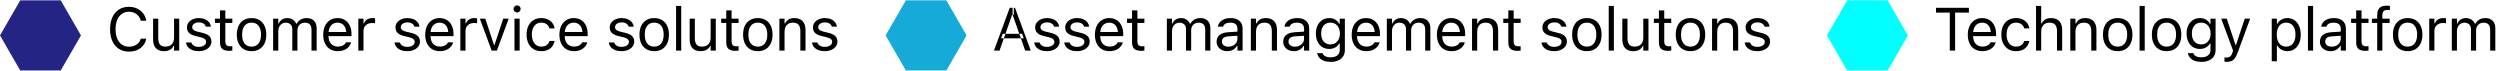 <?xml version="1.0" encoding="UTF-8"?>
<svg width="494px" height="14px" viewBox="0 0 494 14" version="1.1" xmlns="http://www.w3.org/2000/svg" xmlns:xlink="http://www.w3.org/1999/xlink">
    <!-- Generator: Sketch 52.3 (67297) - http://www.bohemiancoding.com/sketch -->
    <title>Group 10 Copy</title>
    <desc>Created with Sketch.</desc>
    <g id="Designs-V2" stroke="none" stroke-width="1" fill="none" fill-rule="evenodd">
        <g id="Desktop/Hexagons/Your-customer's-journey---I-need-somewhere-to-live" transform="translate(-474, -1116)">
            <g id="Group-10-Copy" transform="translate(474, 1111)">
                <g id="Group-7">
                    <path d="M25.482,15.199 C24.717,15.199 24.055,15.02 23.496,14.66 C22.937,14.301 22.507,13.791 22.204,13.131 C21.901,12.471 21.75,11.688 21.75,10.781 L21.75,10.77 C21.75,9.859 21.901,9.074 22.204,8.414 C22.507,7.754 22.937,7.244 23.493,6.885 C24.05,6.525 24.711,6.346 25.477,6.346 C26.07,6.346 26.61,6.462 27.097,6.694 C27.583,6.927 27.984,7.249 28.301,7.661 C28.617,8.073 28.816,8.549 28.898,9.088 L28.893,9.1 L27.832,9.1 L27.826,9.088 C27.732,8.725 27.574,8.411 27.352,8.147 C27.129,7.884 26.858,7.68 26.54,7.535 C26.222,7.391 25.867,7.318 25.477,7.318 C24.937,7.318 24.47,7.459 24.073,7.74 C23.677,8.021 23.371,8.42 23.156,8.936 C22.941,9.451 22.834,10.062 22.834,10.77 L22.834,10.781 C22.834,11.484 22.941,12.094 23.156,12.609 C23.371,13.125 23.677,13.523 24.073,13.805 C24.47,14.086 24.939,14.227 25.482,14.227 C25.877,14.227 26.234,14.163 26.555,14.036 C26.875,13.909 27.145,13.728 27.363,13.491 C27.582,13.255 27.734,12.975 27.82,12.65 L27.832,12.639 L28.898,12.639 L28.898,12.65 C28.805,13.166 28.602,13.614 28.289,13.995 C27.977,14.376 27.581,14.672 27.103,14.883 C26.624,15.094 26.084,15.199 25.482,15.199 Z M32.424,15.111 C31.947,15.111 31.547,15.021 31.222,14.839 C30.898,14.657 30.655,14.392 30.493,14.042 C30.331,13.692 30.25,13.27 30.25,12.773 L30.25,8.684 L31.269,8.684 L31.269,12.527 C31.269,13.094 31.38,13.516 31.6,13.793 C31.821,14.07 32.183,14.209 32.687,14.209 C32.965,14.209 33.21,14.168 33.423,14.086 C33.635,14.004 33.814,13.886 33.959,13.731 C34.103,13.577 34.212,13.39 34.284,13.169 C34.356,12.948 34.392,12.699 34.392,12.422 L34.392,8.684 L35.412,8.684 L35.412,15 L34.392,15 L34.392,14.057 L34.299,14.057 C34.197,14.279 34.058,14.47 33.883,14.628 C33.707,14.786 33.497,14.906 33.253,14.988 C33.008,15.07 32.732,15.111 32.424,15.111 Z M39.247,15.111 C38.779,15.111 38.365,15.04 38.005,14.897 C37.646,14.755 37.358,14.555 37.141,14.297 C36.924,14.039 36.796,13.736 36.757,13.389 L37.8,13.389 C37.886,13.65 38.054,13.861 38.304,14.021 C38.554,14.182 38.88,14.262 39.283,14.262 C39.568,14.262 39.819,14.22 40.036,14.136 C40.252,14.052 40.423,13.937 40.548,13.79 C40.673,13.644 40.736,13.475 40.736,13.283 L40.736,13.271 C40.736,13.057 40.65,12.874 40.478,12.724 C40.306,12.573 40.025,12.451 39.634,12.357 L38.656,12.123 C38.261,12.029 37.937,11.907 37.683,11.757 C37.429,11.606 37.242,11.421 37.12,11.2 C36.999,10.979 36.939,10.719 36.939,10.418 L36.939,10.412 C36.939,10.061 37.041,9.746 37.246,9.469 C37.452,9.191 37.732,8.973 38.087,8.812 C38.443,8.652 38.843,8.572 39.288,8.572 C39.73,8.572 40.121,8.642 40.463,8.78 C40.805,8.919 41.08,9.115 41.289,9.369 C41.498,9.623 41.626,9.922 41.673,10.266 L40.671,10.266 C40.605,10.016 40.453,9.813 40.214,9.656 C39.976,9.5 39.665,9.422 39.283,9.422 C39.033,9.422 38.81,9.462 38.615,9.542 C38.419,9.622 38.265,9.732 38.152,9.873 C38.038,10.014 37.982,10.178 37.982,10.365 L37.982,10.377 C37.982,10.518 38.019,10.643 38.093,10.752 C38.167,10.861 38.283,10.957 38.439,11.039 C38.595,11.121 38.796,11.193 39.042,11.256 L40.015,11.49 C40.413,11.584 40.743,11.707 41.002,11.859 C41.262,12.012 41.456,12.197 41.585,12.416 C41.714,12.635 41.779,12.895 41.779,13.195 L41.779,13.207 C41.779,13.582 41.667,13.913 41.445,14.2 C41.222,14.487 40.92,14.711 40.539,14.871 C40.159,15.031 39.728,15.111 39.247,15.111 Z M45.316,15.047 C44.667,15.047 44.197,14.916 43.906,14.654 C43.615,14.393 43.47,13.961 43.47,13.359 L43.47,9.527 L42.474,9.527 L42.474,8.684 L43.47,8.684 L43.47,7.049 L44.524,7.049 L44.524,8.684 L45.907,8.684 L45.907,9.527 L44.524,9.527 L44.524,13.102 C44.524,13.473 44.595,13.739 44.735,13.901 C44.876,14.063 45.11,14.145 45.439,14.145 C45.528,14.145 45.606,14.143 45.67,14.139 C45.734,14.135 45.814,14.129 45.907,14.121 L45.907,14.988 C45.81,15.004 45.712,15.018 45.614,15.029 C45.517,15.041 45.417,15.047 45.316,15.047 Z M49.708,15.111 C49.11,15.111 48.594,14.979 48.158,14.716 C47.722,14.452 47.386,14.076 47.15,13.588 C46.914,13.1 46.796,12.52 46.796,11.848 L46.796,11.836 C46.796,11.16 46.914,10.578 47.15,10.09 C47.386,9.602 47.722,9.227 48.158,8.965 C48.594,8.703 49.11,8.572 49.708,8.572 C50.309,8.572 50.827,8.703 51.261,8.965 C51.694,9.227 52.029,9.602 52.265,10.09 C52.502,10.578 52.62,11.16 52.62,11.836 L52.62,11.848 C52.62,12.52 52.502,13.1 52.265,13.588 C52.029,14.076 51.694,14.452 51.261,14.716 C50.827,14.979 50.309,15.111 49.708,15.111 Z M49.708,14.209 C50.106,14.209 50.444,14.115 50.721,13.928 C50.999,13.74 51.211,13.471 51.357,13.119 C51.504,12.768 51.577,12.344 51.577,11.848 L51.577,11.836 C51.577,11.336 51.504,10.91 51.357,10.559 C51.211,10.207 50.999,9.938 50.721,9.753 C50.444,9.567 50.106,9.475 49.708,9.475 C49.309,9.475 48.971,9.567 48.694,9.753 C48.417,9.938 48.205,10.207 48.058,10.559 C47.912,10.91 47.839,11.336 47.839,11.836 L47.839,11.848 C47.839,12.344 47.912,12.768 48.058,13.119 C48.205,13.471 48.417,13.74 48.694,13.928 C48.971,14.115 49.309,14.209 49.708,14.209 Z M53.971,15 L53.971,8.684 L54.991,8.684 L54.991,9.645 L55.084,9.645 C55.225,9.305 55.441,9.041 55.732,8.854 C56.023,8.666 56.375,8.572 56.79,8.572 C57.075,8.572 57.331,8.619 57.557,8.713 C57.784,8.807 57.979,8.937 58.143,9.103 C58.307,9.269 58.438,9.461 58.536,9.68 L58.629,9.68 C58.743,9.457 58.895,9.263 59.086,9.097 C59.278,8.931 59.499,8.802 59.751,8.71 C60.003,8.618 60.274,8.572 60.563,8.572 C60.993,8.572 61.357,8.652 61.656,8.812 C61.955,8.973 62.182,9.206 62.338,9.513 C62.495,9.819 62.573,10.193 62.573,10.635 L62.573,15 L61.553,15 L61.553,10.869 C61.553,10.557 61.505,10.298 61.41,10.093 C61.314,9.888 61.168,9.733 60.973,9.63 C60.778,9.526 60.532,9.475 60.235,9.475 C59.942,9.475 59.686,9.541 59.467,9.674 C59.248,9.807 59.079,9.983 58.957,10.204 C58.836,10.425 58.776,10.67 58.776,10.939 L58.776,15 L57.756,15 L57.756,10.711 C57.756,10.461 57.703,10.243 57.595,10.058 C57.488,9.872 57.335,9.729 57.138,9.627 C56.941,9.525 56.709,9.475 56.444,9.475 C56.17,9.475 55.923,9.547 55.703,9.691 C55.482,9.836 55.308,10.03 55.181,10.274 C55.054,10.519 54.991,10.789 54.991,11.086 L54.991,15 L53.971,15 Z M64.923,11.32 L68.417,11.32 C68.39,10.974 68.32,10.679 68.207,10.436 C68.059,10.115 67.854,9.876 67.592,9.718 C67.33,9.56 67.029,9.48 66.69,9.48 C66.35,9.48 66.046,9.563 65.778,9.729 C65.511,9.896 65.299,10.141 65.143,10.465 C65.025,10.708 64.952,10.993 64.923,11.32 Z M64.909,12.135 C64.917,12.554 64.993,12.914 65.137,13.216 C65.289,13.534 65.506,13.778 65.787,13.948 C66.069,14.118 66.401,14.203 66.783,14.203 C67.069,14.203 67.317,14.164 67.527,14.086 C67.738,14.008 67.912,13.908 68.049,13.787 C68.186,13.666 68.281,13.543 68.336,13.418 L68.36,13.365 L69.379,13.365 L69.367,13.412 C69.313,13.627 69.216,13.835 69.077,14.036 C68.939,14.237 68.76,14.419 68.541,14.581 C68.322,14.743 68.064,14.872 67.765,14.968 C67.466,15.063 67.131,15.111 66.76,15.111 C66.158,15.111 65.642,14.979 65.21,14.713 C64.778,14.447 64.446,14.071 64.214,13.585 C63.982,13.099 63.865,12.525 63.865,11.865 L63.865,11.859 C63.865,11.207 63.982,10.635 64.214,10.143 C64.446,9.65 64.776,9.266 65.201,8.988 C65.627,8.711 66.125,8.572 66.695,8.572 C67.27,8.572 67.763,8.705 68.175,8.971 C68.587,9.236 68.903,9.606 69.124,10.081 C69.345,10.556 69.455,11.107 69.455,11.736 L69.455,12.135 L64.909,12.135 Z M70.806,15 L70.806,8.684 L71.826,8.684 L71.826,9.621 L71.92,9.621 C72.041,9.289 72.246,9.031 72.535,8.848 C72.824,8.664 73.181,8.572 73.607,8.572 C73.705,8.572 73.802,8.577 73.897,8.587 C73.993,8.597 74.066,8.605 74.117,8.613 L74.117,9.604 C74.012,9.584 73.909,9.569 73.809,9.56 C73.71,9.55 73.603,9.545 73.49,9.545 C73.166,9.545 72.879,9.609 72.629,9.738 C72.379,9.867 72.182,10.047 72.04,10.277 C71.897,10.508 71.826,10.777 71.826,11.086 L71.826,15 L70.806,15 Z M80.458,15.111 C79.989,15.111 79.575,15.04 79.216,14.897 C78.857,14.755 78.569,14.555 78.352,14.297 C78.135,14.039 78.007,13.736 77.968,13.389 L79.011,13.389 C79.097,13.65 79.265,13.861 79.515,14.021 C79.765,14.182 80.091,14.262 80.493,14.262 C80.779,14.262 81.03,14.22 81.246,14.136 C81.463,14.052 81.634,13.937 81.759,13.79 C81.884,13.644 81.947,13.475 81.947,13.283 L81.947,13.271 C81.947,13.057 81.861,12.874 81.689,12.724 C81.517,12.573 81.236,12.451 80.845,12.357 L79.866,12.123 C79.472,12.029 79.148,11.907 78.894,11.757 C78.64,11.606 78.452,11.421 78.331,11.2 C78.21,10.979 78.15,10.719 78.15,10.418 L78.15,10.412 C78.15,10.061 78.252,9.746 78.457,9.469 C78.662,9.191 78.943,8.973 79.298,8.812 C79.654,8.652 80.054,8.572 80.499,8.572 C80.941,8.572 81.332,8.642 81.674,8.78 C82.016,8.919 82.291,9.115 82.5,9.369 C82.709,9.623 82.837,9.922 82.884,10.266 L81.882,10.266 C81.816,10.016 81.663,9.813 81.425,9.656 C81.187,9.5 80.876,9.422 80.493,9.422 C80.243,9.422 80.021,9.462 79.825,9.542 C79.63,9.622 79.476,9.732 79.363,9.873 C79.249,10.014 79.193,10.178 79.193,10.365 L79.193,10.377 C79.193,10.518 79.23,10.643 79.304,10.752 C79.378,10.861 79.493,10.957 79.65,11.039 C79.806,11.121 80.007,11.193 80.253,11.256 L81.226,11.49 C81.624,11.584 81.953,11.707 82.213,11.859 C82.473,12.012 82.667,12.197 82.796,12.416 C82.925,12.635 82.989,12.895 82.989,13.195 L82.989,13.207 C82.989,13.582 82.878,13.913 82.655,14.2 C82.433,14.487 82.131,14.711 81.75,14.871 C81.369,15.031 80.939,15.111 80.458,15.111 Z M85.082,11.32 L88.576,11.32 C88.549,10.974 88.479,10.679 88.366,10.436 C88.218,10.115 88.013,9.876 87.751,9.718 C87.489,9.56 87.188,9.48 86.849,9.48 C86.509,9.48 86.205,9.563 85.937,9.729 C85.67,9.896 85.458,10.141 85.302,10.465 C85.184,10.708 85.111,10.993 85.082,11.32 Z M85.068,12.135 C85.076,12.554 85.151,12.914 85.296,13.216 C85.448,13.534 85.665,13.778 85.946,13.948 C86.227,14.118 86.559,14.203 86.942,14.203 C87.227,14.203 87.476,14.164 87.686,14.086 C87.897,14.008 88.071,13.908 88.208,13.787 C88.345,13.666 88.44,13.543 88.495,13.418 L88.518,13.365 L89.538,13.365 L89.526,13.412 C89.472,13.627 89.375,13.835 89.236,14.036 C89.098,14.237 88.919,14.419 88.7,14.581 C88.481,14.743 88.223,14.872 87.924,14.968 C87.625,15.063 87.29,15.111 86.919,15.111 C86.317,15.111 85.801,14.979 85.369,14.713 C84.937,14.447 84.605,14.071 84.373,13.585 C84.141,13.099 84.024,12.525 84.024,11.865 L84.024,11.859 C84.024,11.207 84.141,10.635 84.373,10.143 C84.605,9.65 84.934,9.266 85.36,8.988 C85.786,8.711 86.284,8.572 86.854,8.572 C87.429,8.572 87.922,8.705 88.334,8.971 C88.746,9.236 89.062,9.606 89.283,10.081 C89.504,10.556 89.614,11.107 89.614,11.736 L89.614,12.135 L85.068,12.135 Z M90.965,15 L90.965,8.684 L91.985,8.684 L91.985,9.621 L92.079,9.621 C92.2,9.289 92.405,9.031 92.694,8.848 C92.983,8.664 93.34,8.572 93.766,8.572 C93.864,8.572 93.961,8.577 94.056,8.587 C94.152,8.597 94.225,8.605 94.276,8.613 L94.276,9.604 C94.171,9.584 94.068,9.569 93.968,9.56 C93.869,9.55 93.762,9.545 93.649,9.545 C93.325,9.545 93.038,9.609 92.788,9.738 C92.538,9.867 92.341,10.047 92.199,10.277 C92.056,10.508 91.985,10.777 91.985,11.086 L91.985,15 L90.965,15 Z M97.151,15 L94.813,8.684 L95.891,8.684 L97.619,13.887 L97.713,13.887 L99.442,8.684 L100.52,8.684 L98.182,15 L97.151,15 Z M101.66,15 L101.66,8.684 L102.68,8.684 L102.68,15 L101.66,15 Z M102.176,7.465 C101.984,7.465 101.819,7.396 101.681,7.257 C101.542,7.118 101.473,6.953 101.473,6.762 C101.473,6.566 101.542,6.4 101.681,6.264 C101.819,6.127 101.984,6.059 102.176,6.059 C102.371,6.059 102.537,6.127 102.674,6.264 C102.811,6.4 102.879,6.566 102.879,6.762 C102.879,6.953 102.811,7.118 102.674,7.257 C102.537,7.396 102.371,7.465 102.176,7.465 Z M106.955,15.111 C106.365,15.111 105.853,14.977 105.42,14.707 C104.986,14.437 104.65,14.057 104.412,13.564 C104.174,13.072 104.054,12.492 104.054,11.824 L104.054,11.812 C104.054,11.156 104.173,10.586 104.409,10.102 C104.645,9.617 104.98,9.241 105.414,8.974 C105.847,8.706 106.359,8.572 106.949,8.572 C107.461,8.572 107.902,8.662 108.273,8.842 C108.644,9.021 108.941,9.263 109.164,9.565 C109.386,9.868 109.529,10.207 109.591,10.582 L109.597,10.617 L108.584,10.617 L108.578,10.6 C108.5,10.287 108.322,10.021 108.045,9.803 C107.767,9.584 107.402,9.475 106.949,9.475 C106.57,9.475 106.242,9.57 105.965,9.762 C105.687,9.953 105.473,10.224 105.323,10.573 C105.173,10.923 105.097,11.336 105.097,11.812 L105.097,11.824 C105.097,12.309 105.174,12.729 105.326,13.087 C105.478,13.444 105.693,13.721 105.97,13.916 C106.248,14.111 106.574,14.209 106.949,14.209 C107.375,14.209 107.722,14.117 107.992,13.934 C108.261,13.75 108.455,13.482 108.572,13.131 L108.584,13.096 L109.591,13.09 L109.58,13.154 C109.494,13.533 109.341,13.87 109.123,14.165 C108.904,14.46 108.615,14.691 108.256,14.859 C107.896,15.027 107.463,15.111 106.955,15.111 Z M111.596,11.32 L115.09,11.32 C115.063,10.974 114.993,10.679 114.88,10.436 C114.732,10.115 114.527,9.876 114.265,9.718 C114.003,9.56 113.703,9.48 113.363,9.48 C113.023,9.48 112.719,9.563 112.452,9.729 C112.184,9.896 111.972,10.141 111.816,10.465 C111.699,10.708 111.625,10.993 111.596,11.32 Z M111.582,12.135 C111.59,12.554 111.666,12.914 111.81,13.216 C111.962,13.534 112.179,13.778 112.46,13.948 C112.742,14.118 113.074,14.203 113.456,14.203 C113.742,14.203 113.99,14.164 114.201,14.086 C114.412,14.008 114.585,13.908 114.722,13.787 C114.859,13.666 114.954,13.543 115.009,13.418 L115.033,13.365 L116.052,13.365 L116.04,13.412 C115.986,13.627 115.889,13.835 115.75,14.036 C115.612,14.237 115.433,14.419 115.214,14.581 C114.995,14.743 114.737,14.872 114.438,14.968 C114.139,15.063 113.804,15.111 113.433,15.111 C112.831,15.111 112.315,14.979 111.883,14.713 C111.452,14.447 111.12,14.071 110.887,13.585 C110.655,13.099 110.538,12.525 110.538,11.865 L110.538,11.859 C110.538,11.207 110.655,10.635 110.887,10.143 C111.12,9.65 111.449,9.266 111.874,8.988 C112.3,8.711 112.798,8.572 113.369,8.572 C113.943,8.572 114.436,8.705 114.848,8.971 C115.26,9.236 115.577,9.606 115.797,10.081 C116.018,10.556 116.128,11.107 116.128,11.736 L116.128,12.135 L111.582,12.135 Z M122.792,15.111 C122.323,15.111 121.909,15.04 121.55,14.897 C121.19,14.755 120.902,14.555 120.685,14.297 C120.469,14.039 120.341,13.736 120.302,13.389 L121.345,13.389 C121.43,13.65 121.598,13.861 121.848,14.021 C122.098,14.182 122.425,14.262 122.827,14.262 C123.112,14.262 123.363,14.22 123.58,14.136 C123.797,14.052 123.968,13.937 124.093,13.79 C124.218,13.644 124.28,13.475 124.28,13.283 L124.28,13.271 C124.28,13.057 124.194,12.874 124.022,12.724 C123.85,12.573 123.569,12.451 123.178,12.357 L122.2,12.123 C121.805,12.029 121.481,11.907 121.227,11.757 C120.973,11.606 120.786,11.421 120.665,11.2 C120.544,10.979 120.483,10.719 120.483,10.418 L120.483,10.412 C120.483,10.061 120.586,9.746 120.791,9.469 C120.996,9.191 121.276,8.973 121.632,8.812 C121.987,8.652 122.387,8.572 122.833,8.572 C123.274,8.572 123.666,8.642 124.008,8.78 C124.349,8.919 124.625,9.115 124.834,9.369 C125.043,9.623 125.171,9.922 125.218,10.266 L124.216,10.266 C124.149,10.016 123.997,9.813 123.759,9.656 C123.52,9.5 123.21,9.422 122.827,9.422 C122.577,9.422 122.354,9.462 122.159,9.542 C121.964,9.622 121.809,9.732 121.696,9.873 C121.583,10.014 121.526,10.178 121.526,10.365 L121.526,10.377 C121.526,10.518 121.563,10.643 121.637,10.752 C121.712,10.861 121.827,10.957 121.983,11.039 C122.139,11.121 122.341,11.193 122.587,11.256 L123.559,11.49 C123.958,11.584 124.287,11.707 124.547,11.859 C124.806,12.012 125.001,12.197 125.13,12.416 C125.259,12.635 125.323,12.895 125.323,13.195 L125.323,13.207 C125.323,13.582 125.212,13.913 124.989,14.2 C124.766,14.487 124.465,14.711 124.084,14.871 C123.703,15.031 123.272,15.111 122.792,15.111 Z M129.27,15.111 C128.672,15.111 128.156,14.979 127.72,14.716 C127.285,14.452 126.949,14.076 126.712,13.588 C126.476,13.1 126.358,12.52 126.358,11.848 L126.358,11.836 C126.358,11.16 126.476,10.578 126.712,10.09 C126.949,9.602 127.285,9.227 127.72,8.965 C128.156,8.703 128.672,8.572 129.27,8.572 C129.872,8.572 130.389,8.703 130.823,8.965 C131.256,9.227 131.591,9.602 131.828,10.09 C132.064,10.578 132.182,11.16 132.182,11.836 L132.182,11.848 C132.182,12.52 132.064,13.1 131.828,13.588 C131.591,14.076 131.256,14.452 130.823,14.716 C130.389,14.979 129.872,15.111 129.27,15.111 Z M129.27,14.209 C129.668,14.209 130.006,14.115 130.284,13.928 C130.561,13.74 130.773,13.471 130.919,13.119 C131.066,12.768 131.139,12.344 131.139,11.848 L131.139,11.836 C131.139,11.336 131.066,10.91 130.919,10.559 C130.773,10.207 130.561,9.938 130.284,9.753 C130.006,9.567 129.668,9.475 129.27,9.475 C128.872,9.475 128.534,9.567 128.256,9.753 C127.979,9.938 127.767,10.207 127.621,10.559 C127.474,10.91 127.401,11.336 127.401,11.836 L127.401,11.848 C127.401,12.344 127.474,12.768 127.621,13.119 C127.767,13.471 127.979,13.74 128.256,13.928 C128.534,14.115 128.872,14.209 129.27,14.209 Z M133.592,15 L133.592,6.176 L134.611,6.176 L134.611,15 L133.592,15 Z M138.453,15.111 C137.976,15.111 137.576,15.021 137.252,14.839 C136.928,14.657 136.684,14.392 136.522,14.042 C136.36,13.692 136.279,13.27 136.279,12.773 L136.279,8.684 L137.299,8.684 L137.299,12.527 C137.299,13.094 137.409,13.516 137.63,13.793 C137.85,14.07 138.213,14.209 138.717,14.209 C138.994,14.209 139.239,14.168 139.452,14.086 C139.665,14.004 139.844,13.886 139.988,13.731 C140.133,13.577 140.241,13.39 140.313,13.169 C140.386,12.948 140.422,12.699 140.422,12.422 L140.422,8.684 L141.441,8.684 L141.441,15 L140.422,15 L140.422,14.057 L140.328,14.057 C140.226,14.279 140.088,14.47 139.912,14.628 C139.736,14.786 139.526,14.906 139.282,14.988 C139.038,15.07 138.762,15.111 138.453,15.111 Z M145.353,15.047 C144.705,15.047 144.235,14.916 143.944,14.654 C143.653,14.393 143.507,13.961 143.507,13.359 L143.507,9.527 L142.511,9.527 L142.511,8.684 L143.507,8.684 L143.507,7.049 L144.562,7.049 L144.562,8.684 L145.945,8.684 L145.945,9.527 L144.562,9.527 L144.562,13.102 C144.562,13.473 144.632,13.739 144.773,13.901 C144.914,14.063 145.148,14.145 145.476,14.145 C145.566,14.145 145.643,14.143 145.708,14.139 C145.772,14.135 145.851,14.129 145.945,14.121 L145.945,14.988 C145.847,15.004 145.75,15.018 145.652,15.029 C145.554,15.041 145.455,15.047 145.353,15.047 Z M149.745,15.111 C149.148,15.111 148.631,14.979 148.196,14.716 C147.76,14.452 147.424,14.076 147.188,13.588 C146.951,13.1 146.833,12.52 146.833,11.848 L146.833,11.836 C146.833,11.16 146.951,10.578 147.188,10.09 C147.424,9.602 147.76,9.227 148.196,8.965 C148.631,8.703 149.148,8.572 149.745,8.572 C150.347,8.572 150.864,8.703 151.298,8.965 C151.732,9.227 152.067,9.602 152.303,10.09 C152.539,10.578 152.657,11.16 152.657,11.836 L152.657,11.848 C152.657,12.52 152.539,13.1 152.303,13.588 C152.067,14.076 151.732,14.452 151.298,14.716 C150.864,14.979 150.347,15.111 149.745,15.111 Z M149.745,14.209 C150.144,14.209 150.482,14.115 150.759,13.928 C151.036,13.74 151.248,13.471 151.395,13.119 C151.541,12.768 151.614,12.344 151.614,11.848 L151.614,11.836 C151.614,11.336 151.541,10.91 151.395,10.559 C151.248,10.207 151.036,9.938 150.759,9.753 C150.482,9.567 150.144,9.475 149.745,9.475 C149.347,9.475 149.009,9.567 148.732,9.753 C148.454,9.938 148.242,10.207 148.096,10.559 C147.949,10.91 147.876,11.336 147.876,11.836 L147.876,11.848 C147.876,12.344 147.949,12.768 148.096,13.119 C148.242,13.471 148.454,13.74 148.732,13.928 C149.009,14.115 149.347,14.209 149.745,14.209 Z M154.009,15 L154.009,8.684 L155.028,8.684 L155.028,9.633 L155.122,9.633 C155.282,9.297 155.513,9.036 155.813,8.851 C156.114,8.665 156.497,8.572 156.962,8.572 C157.673,8.572 158.219,8.774 158.6,9.179 C158.98,9.583 159.171,10.16 159.171,10.91 L159.171,15 L158.151,15 L158.151,11.156 C158.151,10.586 158.031,10.163 157.791,9.888 C157.551,9.612 157.179,9.475 156.675,9.475 C156.339,9.475 156.048,9.547 155.802,9.691 C155.556,9.836 155.365,10.041 155.23,10.307 C155.096,10.572 155.028,10.891 155.028,11.262 L155.028,15 L154.009,15 Z M162.948,15.111 C162.479,15.111 162.065,15.04 161.706,14.897 C161.346,14.755 161.058,14.555 160.841,14.297 C160.625,14.039 160.497,13.736 160.458,13.389 L161.501,13.389 C161.587,13.65 161.755,13.861 162.005,14.021 C162.255,14.182 162.581,14.262 162.983,14.262 C163.268,14.262 163.519,14.22 163.736,14.136 C163.953,14.052 164.124,13.937 164.249,13.79 C164.374,13.644 164.436,13.475 164.436,13.283 L164.436,13.271 C164.436,13.057 164.35,12.874 164.178,12.724 C164.006,12.573 163.725,12.451 163.335,12.357 L162.356,12.123 C161.962,12.029 161.637,11.907 161.383,11.757 C161.13,11.606 160.942,11.421 160.821,11.2 C160.7,10.979 160.639,10.719 160.639,10.418 L160.639,10.412 C160.639,10.061 160.742,9.746 160.947,9.469 C161.152,9.191 161.432,8.973 161.788,8.812 C162.143,8.652 162.544,8.572 162.989,8.572 C163.43,8.572 163.822,8.642 164.164,8.78 C164.505,8.919 164.781,9.115 164.99,9.369 C165.199,9.623 165.327,9.922 165.374,10.266 L164.372,10.266 C164.305,10.016 164.153,9.813 163.915,9.656 C163.676,9.5 163.366,9.422 162.983,9.422 C162.733,9.422 162.51,9.462 162.315,9.542 C162.12,9.622 161.965,9.732 161.852,9.873 C161.739,10.014 161.682,10.178 161.682,10.365 L161.682,10.377 C161.682,10.518 161.719,10.643 161.794,10.752 C161.868,10.861 161.983,10.957 162.139,11.039 C162.296,11.121 162.497,11.193 162.743,11.256 L163.715,11.49 C164.114,11.584 164.443,11.707 164.703,11.859 C164.963,12.012 165.157,12.197 165.286,12.416 C165.415,12.635 165.479,12.895 165.479,13.195 L165.479,13.207 C165.479,13.582 165.368,13.913 165.145,14.2 C164.922,14.487 164.621,14.711 164.24,14.871 C163.859,15.031 163.428,15.111 162.948,15.111 Z" id="Customer-service-sol" fill="#000000"></path>
                    <polygon id="Polygon" fill="#242485" transform="translate(8, 12) rotate(-270) translate(-8, -12) " points="8 4 14.928 8 14.928 16 8 20 1.072 16 1.072 8"></polygon>
                </g>
                <g id="Group-8" transform="translate(175, 0)">
                    <path d="M21.404,15 L24.521,6.545 L25.33,6.545 L25.33,7.91 L24.996,7.91 L22.512,15 L21.404,15 Z M22.816,12.58 L23.145,11.684 L26.965,11.684 L27.293,12.58 L22.816,12.58 Z M27.574,15 L25.09,7.91 L25.09,6.545 L25.564,6.545 L28.682,15 L27.574,15 Z M31.855,15.111 C31.386,15.111 30.972,15.04 30.613,14.897 C30.254,14.755 29.966,14.555 29.749,14.297 C29.532,14.039 29.404,13.736 29.365,13.389 L30.408,13.389 C30.494,13.65 30.662,13.861 30.912,14.021 C31.162,14.182 31.488,14.262 31.89,14.262 C32.175,14.262 32.426,14.22 32.643,14.136 C32.86,14.052 33.031,13.937 33.156,13.79 C33.281,13.644 33.343,13.475 33.343,13.283 L33.343,13.271 C33.343,13.057 33.258,12.874 33.086,12.724 C32.914,12.573 32.633,12.451 32.242,12.357 L31.263,12.123 C30.869,12.029 30.545,11.907 30.291,11.757 C30.037,11.606 29.849,11.421 29.728,11.2 C29.607,10.979 29.547,10.719 29.547,10.418 L29.547,10.412 C29.547,10.061 29.649,9.746 29.854,9.469 C30.059,9.191 30.34,8.973 30.695,8.812 C31.05,8.652 31.451,8.572 31.896,8.572 C32.338,8.572 32.729,8.642 33.071,8.78 C33.413,8.919 33.688,9.115 33.897,9.369 C34.106,9.623 34.234,9.922 34.281,10.266 L33.279,10.266 C33.213,10.016 33.06,9.813 32.822,9.656 C32.584,9.5 32.273,9.422 31.89,9.422 C31.64,9.422 31.418,9.462 31.222,9.542 C31.027,9.622 30.873,9.732 30.759,9.873 C30.646,10.014 30.59,10.178 30.59,10.365 L30.59,10.377 C30.59,10.518 30.627,10.643 30.701,10.752 C30.775,10.861 30.89,10.957 31.047,11.039 C31.203,11.121 31.404,11.193 31.65,11.256 L32.623,11.49 C33.021,11.584 33.35,11.707 33.61,11.859 C33.87,12.012 34.064,12.197 34.193,12.416 C34.322,12.635 34.386,12.895 34.386,13.195 L34.386,13.207 C34.386,13.582 34.275,13.913 34.052,14.2 C33.83,14.487 33.528,14.711 33.147,14.871 C32.766,15.031 32.336,15.111 31.855,15.111 Z M37.788,15.111 C37.32,15.111 36.906,15.04 36.546,14.897 C36.187,14.755 35.899,14.555 35.682,14.297 C35.465,14.039 35.337,13.736 35.298,13.389 L36.341,13.389 C36.427,13.65 36.595,13.861 36.845,14.021 C37.095,14.182 37.421,14.262 37.824,14.262 C38.109,14.262 38.36,14.22 38.577,14.136 C38.793,14.052 38.964,13.937 39.089,13.79 C39.214,13.644 39.277,13.475 39.277,13.283 L39.277,13.271 C39.277,13.057 39.191,12.874 39.019,12.724 C38.847,12.573 38.566,12.451 38.175,12.357 L37.197,12.123 C36.802,12.029 36.478,11.907 36.224,11.757 C35.97,11.606 35.783,11.421 35.662,11.2 C35.54,10.979 35.48,10.719 35.48,10.418 L35.48,10.412 C35.48,10.061 35.582,9.746 35.787,9.469 C35.993,9.191 36.273,8.973 36.628,8.812 C36.984,8.652 37.384,8.572 37.829,8.572 C38.271,8.572 38.662,8.642 39.004,8.78 C39.346,8.919 39.621,9.115 39.83,9.369 C40.039,9.623 40.167,9.922 40.214,10.266 L39.212,10.266 C39.146,10.016 38.994,9.813 38.755,9.656 C38.517,9.5 38.206,9.422 37.824,9.422 C37.574,9.422 37.351,9.462 37.156,9.542 C36.96,9.622 36.806,9.732 36.693,9.873 C36.579,10.014 36.523,10.178 36.523,10.365 L36.523,10.377 C36.523,10.518 36.56,10.643 36.634,10.752 C36.708,10.861 36.824,10.957 36.98,11.039 C37.136,11.121 37.337,11.193 37.583,11.256 L38.556,11.49 C38.954,11.584 39.284,11.707 39.543,11.859 C39.803,12.012 39.997,12.197 40.126,12.416 C40.255,12.635 40.32,12.895 40.32,13.195 L40.32,13.207 C40.32,13.582 40.208,13.913 39.986,14.2 C39.763,14.487 39.461,14.711 39.08,14.871 C38.7,15.031 38.269,15.111 37.788,15.111 Z M42.412,11.32 L45.906,11.32 C45.879,10.974 45.809,10.679 45.696,10.436 C45.548,10.115 45.343,9.876 45.081,9.718 C44.819,9.56 44.519,9.48 44.179,9.48 C43.839,9.48 43.535,9.563 43.268,9.729 C43,9.896 42.788,10.141 42.632,10.465 C42.515,10.708 42.441,10.993 42.412,11.32 Z M42.398,12.135 C42.406,12.554 42.482,12.914 42.626,13.216 C42.778,13.534 42.995,13.778 43.276,13.948 C43.558,14.118 43.89,14.203 44.273,14.203 C44.558,14.203 44.806,14.164 45.017,14.086 C45.228,14.008 45.401,13.908 45.538,13.787 C45.675,13.666 45.771,13.543 45.825,13.418 L45.849,13.365 L46.868,13.365 L46.857,13.412 C46.802,13.627 46.705,13.835 46.566,14.036 C46.428,14.237 46.249,14.419 46.03,14.581 C45.812,14.743 45.553,14.872 45.254,14.968 C44.955,15.063 44.62,15.111 44.249,15.111 C43.648,15.111 43.131,14.979 42.699,14.713 C42.268,14.447 41.936,14.071 41.703,13.585 C41.471,13.099 41.355,12.525 41.355,11.865 L41.355,11.859 C41.355,11.207 41.471,10.635 41.703,10.143 C41.936,9.65 42.265,9.266 42.691,8.988 C43.116,8.711 43.614,8.572 44.185,8.572 C44.759,8.572 45.252,8.705 45.664,8.971 C46.076,9.236 46.393,9.606 46.613,10.081 C46.834,10.556 46.944,11.107 46.944,11.736 L46.944,12.135 L42.398,12.135 Z M50.54,15.047 C49.891,15.047 49.422,14.916 49.131,14.654 C48.84,14.393 48.694,13.961 48.694,13.359 L48.694,9.527 L47.698,9.527 L47.698,8.684 L48.694,8.684 L48.694,7.049 L49.749,7.049 L49.749,8.684 L51.132,8.684 L51.132,9.527 L49.749,9.527 L49.749,13.102 C49.749,13.473 49.819,13.739 49.96,13.901 C50.1,14.063 50.335,14.145 50.663,14.145 C50.753,14.145 50.83,14.143 50.894,14.139 C50.959,14.135 51.038,14.129 51.132,14.121 L51.132,14.988 C51.034,15.004 50.936,15.018 50.839,15.029 C50.741,15.041 50.641,15.047 50.54,15.047 Z M55.569,15 L55.569,8.684 L56.588,8.684 L56.588,9.645 L56.682,9.645 C56.822,9.305 57.038,9.041 57.329,8.854 C57.62,8.666 57.973,8.572 58.387,8.572 C58.672,8.572 58.928,8.619 59.154,8.713 C59.381,8.807 59.576,8.937 59.74,9.103 C59.904,9.269 60.035,9.461 60.133,9.68 L60.227,9.68 C60.34,9.457 60.492,9.263 60.684,9.097 C60.875,8.931 61.097,8.802 61.349,8.71 C61.601,8.618 61.871,8.572 62.16,8.572 C62.59,8.572 62.954,8.652 63.253,8.812 C63.552,8.973 63.779,9.206 63.936,9.513 C64.092,9.819 64.17,10.193 64.17,10.635 L64.17,15 L63.151,15 L63.151,10.869 C63.151,10.557 63.103,10.298 63.007,10.093 C62.911,9.888 62.766,9.733 62.57,9.63 C62.375,9.526 62.129,9.475 61.832,9.475 C61.539,9.475 61.283,9.541 61.065,9.674 C60.846,9.807 60.676,9.983 60.555,10.204 C60.434,10.425 60.373,10.67 60.373,10.939 L60.373,15 L59.354,15 L59.354,10.711 C59.354,10.461 59.3,10.243 59.193,10.058 C59.085,9.872 58.933,9.729 58.736,9.627 C58.538,9.525 58.307,9.475 58.041,9.475 C57.768,9.475 57.521,9.547 57.3,9.691 C57.079,9.836 56.905,10.03 56.778,10.274 C56.652,10.519 56.588,10.789 56.588,11.086 L56.588,15 L55.569,15 Z M69.517,12.068 L67.83,12.176 C67.349,12.203 66.999,12.303 66.778,12.475 C66.557,12.646 66.447,12.889 66.447,13.201 L66.447,13.213 C66.447,13.533 66.568,13.782 66.81,13.96 C67.053,14.138 67.357,14.227 67.724,14.227 C68.072,14.227 68.381,14.157 68.65,14.019 C68.92,13.88 69.132,13.691 69.286,13.453 C69.44,13.215 69.517,12.945 69.517,12.645 L69.517,12.068 Z M69.517,11.252 L69.517,10.676 C69.517,10.285 69.399,9.987 69.163,9.782 C68.927,9.577 68.572,9.475 68.099,9.475 C67.721,9.475 67.41,9.542 67.168,9.677 C66.926,9.812 66.764,10.002 66.681,10.248 L66.676,10.266 L65.656,10.266 L65.662,10.23 C65.717,9.898 65.854,9.608 66.075,9.36 C66.296,9.112 66.582,8.919 66.933,8.78 C67.285,8.642 67.685,8.572 68.135,8.572 C68.65,8.572 69.087,8.656 69.444,8.824 C69.802,8.992 70.073,9.233 70.259,9.548 C70.444,9.862 70.537,10.238 70.537,10.676 L70.537,15 L69.517,15 L69.517,14.068 L69.424,14.068 C69.291,14.291 69.13,14.48 68.94,14.637 C68.751,14.793 68.537,14.911 68.299,14.991 C68.06,15.071 67.799,15.111 67.514,15.111 C67.115,15.111 66.757,15.035 66.438,14.883 C66.12,14.73 65.868,14.514 65.682,14.232 C65.497,13.951 65.404,13.619 65.404,13.236 L65.404,13.225 C65.404,12.85 65.494,12.528 65.674,12.261 C65.853,11.993 66.115,11.783 66.459,11.631 C66.803,11.479 67.219,11.389 67.707,11.361 L69.517,11.252 Z M72.169,15 L72.169,8.684 L73.189,8.684 L73.189,9.633 L73.283,9.633 C73.443,9.297 73.673,9.036 73.974,8.851 C74.275,8.665 74.658,8.572 75.123,8.572 C75.834,8.572 76.379,8.774 76.76,9.179 C77.141,9.583 77.332,10.16 77.332,10.91 L77.332,15 L76.312,15 L76.312,11.156 C76.312,10.586 76.192,10.163 75.952,9.888 C75.711,9.612 75.339,9.475 74.835,9.475 C74.5,9.475 74.209,9.547 73.962,9.691 C73.716,9.836 73.526,10.041 73.391,10.307 C73.256,10.572 73.189,10.891 73.189,11.262 L73.189,15 L72.169,15 Z M82.679,12.068 L80.991,12.176 C80.511,12.203 80.16,12.303 79.94,12.475 C79.719,12.646 79.609,12.889 79.609,13.201 L79.609,13.213 C79.609,13.533 79.73,13.782 79.972,13.96 C80.214,14.138 80.519,14.227 80.886,14.227 C81.234,14.227 81.542,14.157 81.812,14.019 C82.081,13.88 82.293,13.691 82.447,13.453 C82.602,13.215 82.679,12.945 82.679,12.645 L82.679,12.068 Z M82.679,11.252 L82.679,10.676 C82.679,10.285 82.561,9.987 82.324,9.782 C82.088,9.577 81.734,9.475 81.261,9.475 C80.882,9.475 80.572,9.542 80.329,9.677 C80.087,9.812 79.925,10.002 79.843,10.248 L79.837,10.266 L78.818,10.266 L78.823,10.23 C78.878,9.898 79.016,9.608 79.237,9.36 C79.457,9.112 79.743,8.919 80.095,8.78 C80.447,8.642 80.847,8.572 81.296,8.572 C81.812,8.572 82.248,8.656 82.606,8.824 C82.963,8.992 83.235,9.233 83.42,9.548 C83.606,9.862 83.698,10.238 83.698,10.676 L83.698,15 L82.679,15 L82.679,14.068 L82.585,14.068 C82.452,14.291 82.291,14.48 82.102,14.637 C81.912,14.793 81.698,14.911 81.46,14.991 C81.222,15.071 80.96,15.111 80.675,15.111 C80.277,15.111 79.918,15.035 79.6,14.883 C79.281,14.73 79.03,14.514 78.844,14.232 C78.658,13.951 78.566,13.619 78.566,13.236 L78.566,13.225 C78.566,12.85 78.655,12.528 78.835,12.261 C79.015,11.993 79.277,11.783 79.62,11.631 C79.964,11.479 80.38,11.389 80.868,11.361 L82.679,11.252 Z M87.933,17.227 C87.425,17.227 86.981,17.155 86.602,17.013 C86.224,16.87 85.922,16.669 85.697,16.409 C85.473,16.149 85.333,15.848 85.278,15.504 L85.29,15.498 L86.345,15.498 L86.351,15.504 C86.405,15.742 86.569,15.938 86.843,16.093 C87.116,16.247 87.479,16.324 87.933,16.324 C88.499,16.324 88.941,16.196 89.26,15.94 C89.578,15.685 89.737,15.324 89.737,14.859 L89.737,13.582 L89.643,13.582 C89.511,13.813 89.345,14.01 89.145,14.174 C88.946,14.338 88.722,14.462 88.472,14.546 C88.222,14.63 87.952,14.672 87.663,14.672 C87.12,14.672 86.65,14.542 86.254,14.282 C85.857,14.022 85.552,13.664 85.337,13.207 C85.122,12.75 85.015,12.227 85.015,11.637 L85.015,11.625 C85.015,11.035 85.123,10.511 85.34,10.052 C85.557,9.593 85.864,9.231 86.263,8.968 C86.661,8.704 87.136,8.572 87.686,8.572 C87.983,8.572 88.257,8.619 88.507,8.713 C88.757,8.807 88.978,8.939 89.172,9.111 C89.365,9.283 89.526,9.488 89.655,9.727 L89.726,9.727 L89.726,8.684 L90.745,8.684 L90.745,14.912 C90.745,15.381 90.631,15.789 90.402,16.137 C90.174,16.484 89.849,16.753 89.427,16.942 C89.005,17.132 88.507,17.227 87.933,17.227 Z M87.886,13.77 C88.276,13.77 88.611,13.679 88.891,13.497 C89.17,13.315 89.385,13.064 89.535,12.744 C89.685,12.424 89.761,12.055 89.761,11.637 L89.761,11.625 C89.761,11.207 89.685,10.836 89.535,10.512 C89.385,10.187 89.17,9.934 88.891,9.75 C88.611,9.566 88.276,9.475 87.886,9.475 C87.495,9.475 87.164,9.566 86.893,9.75 C86.621,9.934 86.414,10.187 86.271,10.512 C86.129,10.836 86.058,11.207 86.058,11.625 L86.058,11.637 C86.058,12.055 86.129,12.424 86.271,12.744 C86.414,13.064 86.621,13.315 86.893,13.497 C87.164,13.679 87.495,13.77 87.886,13.77 Z M93.154,11.32 L96.648,11.32 C96.621,10.974 96.551,10.679 96.438,10.436 C96.29,10.115 96.085,9.876 95.823,9.718 C95.561,9.56 95.26,9.48 94.921,9.48 C94.581,9.48 94.277,9.563 94.009,9.729 C93.742,9.896 93.53,10.141 93.374,10.465 C93.256,10.708 93.183,10.993 93.154,11.32 Z M93.14,12.135 C93.147,12.554 93.223,12.914 93.368,13.216 C93.52,13.534 93.737,13.778 94.018,13.948 C94.299,14.118 94.631,14.203 95.014,14.203 C95.299,14.203 95.547,14.164 95.758,14.086 C95.969,14.008 96.143,13.908 96.28,13.787 C96.417,13.666 96.512,13.543 96.567,13.418 L96.59,13.365 L97.61,13.365 L97.598,13.412 C97.544,13.627 97.447,13.835 97.308,14.036 C97.17,14.237 96.991,14.419 96.772,14.581 C96.553,14.743 96.295,14.872 95.996,14.968 C95.697,15.063 95.362,15.111 94.991,15.111 C94.389,15.111 93.873,14.979 93.441,14.713 C93.009,14.447 92.677,14.071 92.445,13.585 C92.213,13.099 92.096,12.525 92.096,11.865 L92.096,11.859 C92.096,11.207 92.213,10.635 92.445,10.143 C92.677,9.65 93.006,9.266 93.432,8.988 C93.858,8.711 94.356,8.572 94.926,8.572 C95.501,8.572 95.994,8.705 96.406,8.971 C96.818,9.236 97.134,9.606 97.355,10.081 C97.576,10.556 97.686,11.107 97.686,11.736 L97.686,12.135 L93.14,12.135 Z M99.037,15 L99.037,8.684 L100.057,8.684 L100.057,9.645 L100.151,9.645 C100.291,9.305 100.507,9.041 100.798,8.854 C101.089,8.666 101.442,8.572 101.856,8.572 C102.141,8.572 102.397,8.619 102.623,8.713 C102.85,8.807 103.045,8.937 103.209,9.103 C103.373,9.269 103.504,9.461 103.602,9.68 L103.696,9.68 C103.809,9.457 103.961,9.263 104.153,9.097 C104.344,8.931 104.566,8.802 104.818,8.71 C105.07,8.618 105.34,8.572 105.629,8.572 C106.059,8.572 106.423,8.652 106.722,8.812 C107.021,8.973 107.248,9.206 107.405,9.513 C107.561,9.819 107.639,10.193 107.639,10.635 L107.639,15 L106.619,15 L106.619,10.869 C106.619,10.557 106.572,10.298 106.476,10.093 C106.38,9.888 106.235,9.733 106.039,9.63 C105.844,9.526 105.598,9.475 105.301,9.475 C105.008,9.475 104.752,9.541 104.534,9.674 C104.315,9.807 104.145,9.983 104.024,10.204 C103.903,10.425 103.842,10.67 103.842,10.939 L103.842,15 L102.823,15 L102.823,10.711 C102.823,10.461 102.769,10.243 102.661,10.058 C102.554,9.872 102.402,9.729 102.204,9.627 C102.007,9.525 101.776,9.475 101.51,9.475 C101.237,9.475 100.99,9.547 100.769,9.691 C100.548,9.836 100.374,10.03 100.247,10.274 C100.12,10.519 100.057,10.789 100.057,11.086 L100.057,15 L99.037,15 Z M109.989,11.32 L113.483,11.32 C113.456,10.974 113.386,10.679 113.273,10.436 C113.125,10.115 112.92,9.876 112.658,9.718 C112.396,9.56 112.096,9.48 111.756,9.48 C111.416,9.48 111.112,9.563 110.845,9.729 C110.577,9.896 110.365,10.141 110.209,10.465 C110.092,10.708 110.018,10.993 109.989,11.32 Z M109.975,12.135 C109.983,12.554 110.059,12.914 110.203,13.216 C110.355,13.534 110.572,13.778 110.854,13.948 C111.135,14.118 111.467,14.203 111.85,14.203 C112.135,14.203 112.383,14.164 112.594,14.086 C112.805,14.008 112.979,13.908 113.115,13.787 C113.252,13.666 113.348,13.543 113.402,13.418 L113.426,13.365 L114.445,13.365 L114.434,13.412 C114.379,13.627 114.282,13.835 114.144,14.036 C114.005,14.237 113.826,14.419 113.607,14.581 C113.389,14.743 113.13,14.872 112.831,14.968 C112.532,15.063 112.197,15.111 111.826,15.111 C111.225,15.111 110.708,14.979 110.276,14.713 C109.845,14.447 109.513,14.071 109.28,13.585 C109.048,13.099 108.932,12.525 108.932,11.865 L108.932,11.859 C108.932,11.207 109.048,10.635 109.28,10.143 C109.513,9.65 109.842,9.266 110.268,8.988 C110.693,8.711 111.191,8.572 111.762,8.572 C112.336,8.572 112.829,8.705 113.241,8.971 C113.653,9.236 113.97,9.606 114.19,10.081 C114.411,10.556 114.521,11.107 114.521,11.736 L114.521,12.135 L109.975,12.135 Z M115.873,15 L115.873,8.684 L116.892,8.684 L116.892,9.633 L116.986,9.633 C117.146,9.297 117.377,9.036 117.677,8.851 C117.978,8.665 118.361,8.572 118.826,8.572 C119.537,8.572 120.083,8.774 120.464,9.179 C120.844,9.583 121.035,10.16 121.035,10.91 L121.035,15 L120.015,15 L120.015,11.156 C120.015,10.586 119.895,10.163 119.655,9.888 C119.415,9.612 119.043,9.475 118.539,9.475 C118.203,9.475 117.912,9.547 117.666,9.691 C117.42,9.836 117.229,10.041 117.094,10.307 C116.96,10.572 116.892,10.891 116.892,11.262 L116.892,15 L115.873,15 Z M124.888,15.047 C124.24,15.047 123.77,14.916 123.479,14.654 C123.188,14.393 123.042,13.961 123.042,13.359 L123.042,9.527 L122.046,9.527 L122.046,8.684 L123.042,8.684 L123.042,7.049 L124.097,7.049 L124.097,8.684 L125.48,8.684 L125.48,9.527 L124.097,9.527 L124.097,13.102 C124.097,13.473 124.167,13.739 124.308,13.901 C124.449,14.063 124.683,14.145 125.011,14.145 C125.101,14.145 125.178,14.143 125.243,14.139 C125.307,14.135 125.386,14.129 125.48,14.121 L125.48,14.988 C125.382,15.004 125.285,15.018 125.187,15.029 C125.089,15.041 124.99,15.047 124.888,15.047 Z M132.085,15.111 C131.616,15.111 131.202,15.04 130.843,14.897 C130.483,14.755 130.195,14.555 129.978,14.297 C129.761,14.039 129.634,13.736 129.595,13.389 L130.637,13.389 C130.723,13.65 130.891,13.861 131.141,14.021 C131.391,14.182 131.718,14.262 132.12,14.262 C132.405,14.262 132.656,14.22 132.873,14.136 C133.09,14.052 133.261,13.937 133.386,13.79 C133.511,13.644 133.573,13.475 133.573,13.283 L133.573,13.271 C133.573,13.057 133.487,12.874 133.315,12.724 C133.143,12.573 132.862,12.451 132.471,12.357 L131.493,12.123 C131.098,12.029 130.774,11.907 130.52,11.757 C130.266,11.606 130.079,11.421 129.958,11.2 C129.837,10.979 129.776,10.719 129.776,10.418 L129.776,10.412 C129.776,10.061 129.879,9.746 130.084,9.469 C130.289,9.191 130.569,8.973 130.925,8.812 C131.28,8.652 131.68,8.572 132.126,8.572 C132.567,8.572 132.959,8.642 133.301,8.78 C133.642,8.919 133.918,9.115 134.127,9.369 C134.336,9.623 134.464,9.922 134.511,10.266 L133.509,10.266 C133.442,10.016 133.29,9.813 133.052,9.656 C132.813,9.5 132.503,9.422 132.12,9.422 C131.87,9.422 131.647,9.462 131.452,9.542 C131.257,9.622 131.102,9.732 130.989,9.873 C130.876,10.014 130.819,10.178 130.819,10.365 L130.819,10.377 C130.819,10.518 130.856,10.643 130.93,10.752 C131.005,10.861 131.12,10.957 131.276,11.039 C131.432,11.121 131.634,11.193 131.88,11.256 L132.852,11.49 C133.251,11.584 133.58,11.707 133.84,11.859 C134.099,12.012 134.294,12.197 134.423,12.416 C134.552,12.635 134.616,12.895 134.616,13.195 L134.616,13.207 C134.616,13.582 134.505,13.913 134.282,14.2 C134.059,14.487 133.758,14.711 133.377,14.871 C132.996,15.031 132.565,15.111 132.085,15.111 Z M138.563,15.111 C137.965,15.111 137.449,14.979 137.013,14.716 C136.578,14.452 136.242,14.076 136.005,13.588 C135.769,13.1 135.651,12.52 135.651,11.848 L135.651,11.836 C135.651,11.16 135.769,10.578 136.005,10.09 C136.242,9.602 136.578,9.227 137.013,8.965 C137.449,8.703 137.965,8.572 138.563,8.572 C139.165,8.572 139.682,8.703 140.116,8.965 C140.549,9.227 140.884,9.602 141.121,10.09 C141.357,10.578 141.475,11.16 141.475,11.836 L141.475,11.848 C141.475,12.52 141.357,13.1 141.121,13.588 C140.884,14.076 140.549,14.452 140.116,14.716 C139.682,14.979 139.165,15.111 138.563,15.111 Z M138.563,14.209 C138.961,14.209 139.299,14.115 139.577,13.928 C139.854,13.74 140.066,13.471 140.212,13.119 C140.359,12.768 140.432,12.344 140.432,11.848 L140.432,11.836 C140.432,11.336 140.359,10.91 140.212,10.559 C140.066,10.207 139.854,9.938 139.577,9.753 C139.299,9.567 138.961,9.475 138.563,9.475 C138.165,9.475 137.827,9.567 137.549,9.753 C137.272,9.938 137.06,10.207 136.914,10.559 C136.767,10.91 136.694,11.336 136.694,11.836 L136.694,11.848 C136.694,12.344 136.767,12.768 136.914,13.119 C137.06,13.471 137.272,13.74 137.549,13.928 C137.827,14.115 138.165,14.209 138.563,14.209 Z M142.885,15 L142.885,6.176 L143.904,6.176 L143.904,15 L142.885,15 Z M147.746,15.111 C147.269,15.111 146.869,15.021 146.545,14.839 C146.221,14.657 145.977,14.392 145.815,14.042 C145.653,13.692 145.572,13.27 145.572,12.773 L145.572,8.684 L146.592,8.684 L146.592,12.527 C146.592,13.094 146.702,13.516 146.923,13.793 C147.143,14.07 147.506,14.209 148.01,14.209 C148.287,14.209 148.532,14.168 148.745,14.086 C148.958,14.004 149.137,13.886 149.281,13.731 C149.426,13.577 149.534,13.39 149.606,13.169 C149.679,12.948 149.715,12.699 149.715,12.422 L149.715,8.684 L150.734,8.684 L150.734,15 L149.715,15 L149.715,14.057 L149.621,14.057 C149.519,14.279 149.381,14.47 149.205,14.628 C149.029,14.786 148.819,14.906 148.575,14.988 C148.331,15.07 148.055,15.111 147.746,15.111 Z M154.646,15.047 C153.998,15.047 153.528,14.916 153.237,14.654 C152.946,14.393 152.8,13.961 152.8,13.359 L152.8,9.527 L151.804,9.527 L151.804,8.684 L152.8,8.684 L152.8,7.049 L153.855,7.049 L153.855,8.684 L155.238,8.684 L155.238,9.527 L153.855,9.527 L153.855,13.102 C153.855,13.473 153.925,13.739 154.066,13.901 C154.207,14.063 154.441,14.145 154.769,14.145 C154.859,14.145 154.936,14.143 155.001,14.139 C155.065,14.135 155.144,14.129 155.238,14.121 L155.238,14.988 C155.14,15.004 155.043,15.018 154.945,15.029 C154.847,15.041 154.748,15.047 154.646,15.047 Z M159.038,15.111 C158.441,15.111 157.924,14.979 157.489,14.716 C157.053,14.452 156.717,14.076 156.481,13.588 C156.244,13.1 156.126,12.52 156.126,11.848 L156.126,11.836 C156.126,11.16 156.244,10.578 156.481,10.09 C156.717,9.602 157.053,9.227 157.489,8.965 C157.924,8.703 158.441,8.572 159.038,8.572 C159.64,8.572 160.157,8.703 160.591,8.965 C161.025,9.227 161.36,9.602 161.596,10.09 C161.832,10.578 161.95,11.16 161.95,11.836 L161.95,11.848 C161.95,12.52 161.832,13.1 161.596,13.588 C161.36,14.076 161.025,14.452 160.591,14.716 C160.157,14.979 159.64,15.111 159.038,15.111 Z M159.038,14.209 C159.437,14.209 159.775,14.115 160.052,13.928 C160.329,13.74 160.541,13.471 160.688,13.119 C160.834,12.768 160.907,12.344 160.907,11.848 L160.907,11.836 C160.907,11.336 160.834,10.91 160.688,10.559 C160.541,10.207 160.329,9.938 160.052,9.753 C159.775,9.567 159.437,9.475 159.038,9.475 C158.64,9.475 158.302,9.567 158.025,9.753 C157.747,9.938 157.535,10.207 157.389,10.559 C157.242,10.91 157.169,11.336 157.169,11.836 L157.169,11.848 C157.169,12.344 157.242,12.768 157.389,13.119 C157.535,13.471 157.747,13.74 158.025,13.928 C158.302,14.115 158.64,14.209 159.038,14.209 Z M163.302,15 L163.302,8.684 L164.321,8.684 L164.321,9.633 L164.415,9.633 C164.575,9.297 164.806,9.036 165.106,8.851 C165.407,8.665 165.79,8.572 166.255,8.572 C166.966,8.572 167.512,8.774 167.893,9.179 C168.273,9.583 168.464,10.16 168.464,10.91 L168.464,15 L167.444,15 L167.444,11.156 C167.444,10.586 167.324,10.163 167.084,9.888 C166.844,9.612 166.472,9.475 165.968,9.475 C165.632,9.475 165.341,9.547 165.095,9.691 C164.849,9.836 164.658,10.041 164.523,10.307 C164.389,10.572 164.321,10.891 164.321,11.262 L164.321,15 L163.302,15 Z M172.241,15.111 C171.772,15.111 171.358,15.04 170.999,14.897 C170.639,14.755 170.351,14.555 170.134,14.297 C169.918,14.039 169.79,13.736 169.751,13.389 L170.794,13.389 C170.88,13.65 171.047,13.861 171.297,14.021 C171.547,14.182 171.874,14.262 172.276,14.262 C172.561,14.262 172.812,14.22 173.029,14.136 C173.246,14.052 173.417,13.937 173.542,13.79 C173.667,13.644 173.729,13.475 173.729,13.283 L173.729,13.271 C173.729,13.057 173.643,12.874 173.471,12.724 C173.299,12.573 173.018,12.451 172.628,12.357 L171.649,12.123 C171.255,12.029 170.93,11.907 170.676,11.757 C170.422,11.606 170.235,11.421 170.114,11.2 C169.993,10.979 169.932,10.719 169.932,10.418 L169.932,10.412 C169.932,10.061 170.035,9.746 170.24,9.469 C170.445,9.191 170.725,8.973 171.081,8.812 C171.436,8.652 171.837,8.572 172.282,8.572 C172.723,8.572 173.115,8.642 173.457,8.78 C173.798,8.919 174.074,9.115 174.283,9.369 C174.492,9.623 174.62,9.922 174.667,10.266 L173.665,10.266 C173.598,10.016 173.446,9.813 173.208,9.656 C172.969,9.5 172.659,9.422 172.276,9.422 C172.026,9.422 171.803,9.462 171.608,9.542 C171.413,9.622 171.258,9.732 171.145,9.873 C171.032,10.014 170.975,10.178 170.975,10.365 L170.975,10.377 C170.975,10.518 171.012,10.643 171.087,10.752 C171.161,10.861 171.276,10.957 171.432,11.039 C171.588,11.121 171.79,11.193 172.036,11.256 L173.008,11.49 C173.407,11.584 173.736,11.707 173.996,11.859 C174.255,12.012 174.45,12.197 174.579,12.416 C174.708,12.635 174.772,12.895 174.772,13.195 L174.772,13.207 C174.772,13.582 174.661,13.913 174.438,14.2 C174.215,14.487 173.914,14.711 173.533,14.871 C173.152,15.031 172.721,15.111 172.241,15.111 Z" id="Asset-management-sol" fill="#000000"></path>
                    <polygon id="Polygon-Copy" fill="#16AAD8" transform="translate(8, 12) rotate(-270) translate(-8, -12) " points="8 4 14.928 8 14.928 16 8 20 1.072 16 1.072 8"></polygon>
                </g>
                <g id="Group-9" transform="translate(361, 0)">
                    <path d="M24.275,15 L24.275,7.494 L21.551,7.494 L21.551,6.545 L28.055,6.545 L28.055,7.494 L25.33,7.494 L25.33,15 L24.275,15 Z M28.893,11.32 L32.387,11.32 C32.36,10.974 32.29,10.679 32.177,10.436 C32.029,10.115 31.824,9.876 31.562,9.718 C31.3,9.56 31,9.48 30.66,9.48 C30.32,9.48 30.016,9.563 29.749,9.729 C29.481,9.896 29.269,10.141 29.113,10.465 C28.996,10.708 28.922,10.993 28.893,11.32 Z M28.879,12.135 C28.887,12.554 28.963,12.914 29.107,13.216 C29.259,13.534 29.476,13.778 29.758,13.948 C30.039,14.118 30.371,14.203 30.754,14.203 C31.039,14.203 31.287,14.164 31.498,14.086 C31.709,14.008 31.883,13.908 32.019,13.787 C32.156,13.666 32.252,13.543 32.306,13.418 L32.33,13.365 L33.349,13.365 L33.338,13.412 C33.283,13.627 33.186,13.835 33.048,14.036 C32.909,14.237 32.73,14.419 32.511,14.581 C32.293,14.743 32.034,14.872 31.735,14.968 C31.436,15.063 31.101,15.111 30.73,15.111 C30.129,15.111 29.612,14.979 29.18,14.713 C28.749,14.447 28.417,14.071 28.184,13.585 C27.952,13.099 27.836,12.525 27.836,11.865 L27.836,11.859 C27.836,11.207 27.952,10.635 28.184,10.143 C28.417,9.65 28.746,9.266 29.172,8.988 C29.597,8.711 30.095,8.572 30.666,8.572 C31.24,8.572 31.733,8.705 32.145,8.971 C32.557,9.236 32.874,9.606 33.094,10.081 C33.315,10.556 33.425,11.107 33.425,11.736 L33.425,12.135 L28.879,12.135 Z M37.361,15.111 C36.771,15.111 36.259,14.977 35.826,14.707 C35.392,14.437 35.056,14.057 34.818,13.564 C34.579,13.072 34.46,12.492 34.46,11.824 L34.46,11.812 C34.46,11.156 34.578,10.586 34.815,10.102 C35.051,9.617 35.386,9.241 35.82,8.974 C36.253,8.706 36.765,8.572 37.355,8.572 C37.867,8.572 38.308,8.662 38.679,8.842 C39.05,9.021 39.347,9.263 39.57,9.565 C39.792,9.868 39.935,10.207 39.997,10.582 L40.003,10.617 L38.99,10.617 L38.984,10.6 C38.906,10.287 38.728,10.021 38.451,9.803 C38.173,9.584 37.808,9.475 37.355,9.475 C36.976,9.475 36.648,9.57 36.37,9.762 C36.093,9.953 35.879,10.224 35.729,10.573 C35.578,10.923 35.503,11.336 35.503,11.812 L35.503,11.824 C35.503,12.309 35.579,12.729 35.732,13.087 C35.884,13.444 36.099,13.721 36.376,13.916 C36.654,14.111 36.98,14.209 37.355,14.209 C37.781,14.209 38.128,14.117 38.398,13.934 C38.667,13.75 38.861,13.482 38.978,13.131 L38.99,13.096 L39.997,13.09 L39.986,13.154 C39.9,13.533 39.747,13.87 39.529,14.165 C39.31,14.46 39.021,14.691 38.662,14.859 C38.302,15.027 37.869,15.111 37.361,15.111 Z M41.319,15 L41.319,6.176 L42.339,6.176 L42.339,9.633 L42.433,9.633 C42.593,9.297 42.823,9.036 43.124,8.851 C43.425,8.665 43.808,8.572 44.273,8.572 C44.745,8.572 45.146,8.663 45.474,8.845 C45.802,9.026 46.052,9.291 46.224,9.639 C46.396,9.986 46.482,10.41 46.482,10.91 L46.482,15 L45.462,15 L45.462,11.156 C45.462,10.586 45.342,10.163 45.102,9.888 C44.861,9.612 44.489,9.475 43.985,9.475 C43.649,9.475 43.358,9.547 43.112,9.691 C42.866,9.836 42.676,10.041 42.541,10.307 C42.406,10.572 42.339,10.891 42.339,11.262 L42.339,15 L41.319,15 Z M48.091,15 L48.091,8.684 L49.11,8.684 L49.11,9.633 L49.204,9.633 C49.364,9.297 49.594,9.036 49.895,8.851 C50.196,8.665 50.579,8.572 51.044,8.572 C51.755,8.572 52.301,8.774 52.681,9.179 C53.062,9.583 53.253,10.16 53.253,10.91 L53.253,15 L52.233,15 L52.233,11.156 C52.233,10.586 52.113,10.163 51.873,9.888 C51.633,9.612 51.261,9.475 50.757,9.475 C50.421,9.475 50.13,9.547 49.884,9.691 C49.637,9.836 49.447,10.041 49.312,10.307 C49.178,10.572 49.11,10.891 49.11,11.262 L49.11,15 L48.091,15 Z M57.457,15.111 C56.86,15.111 56.343,14.979 55.908,14.716 C55.472,14.452 55.136,14.076 54.9,13.588 C54.664,13.1 54.545,12.52 54.545,11.848 L54.545,11.836 C54.545,11.16 54.664,10.578 54.9,10.09 C55.136,9.602 55.472,9.227 55.908,8.965 C56.343,8.703 56.86,8.572 57.457,8.572 C58.059,8.572 58.577,8.703 59.01,8.965 C59.444,9.227 59.779,9.602 60.015,10.09 C60.251,10.578 60.37,11.16 60.37,11.836 L60.37,11.848 C60.37,12.52 60.251,13.1 60.015,13.588 C59.779,14.076 59.444,14.452 59.01,14.716 C58.577,14.979 58.059,15.111 57.457,15.111 Z M57.457,14.209 C57.856,14.209 58.194,14.115 58.471,13.928 C58.748,13.74 58.96,13.471 59.107,13.119 C59.253,12.768 59.327,12.344 59.327,11.848 L59.327,11.836 C59.327,11.336 59.253,10.91 59.107,10.559 C58.96,10.207 58.748,9.938 58.471,9.753 C58.194,9.567 57.856,9.475 57.457,9.475 C57.059,9.475 56.721,9.567 56.444,9.753 C56.166,9.938 55.955,10.207 55.808,10.559 C55.662,10.91 55.588,11.336 55.588,11.836 L55.588,11.848 C55.588,12.344 55.662,12.768 55.808,13.119 C55.955,13.471 56.166,13.74 56.444,13.928 C56.721,14.115 57.059,14.209 57.457,14.209 Z M61.779,15 L61.779,6.176 L62.799,6.176 L62.799,15 L61.779,15 Z M67.121,15.111 C66.523,15.111 66.007,14.979 65.571,14.716 C65.136,14.452 64.8,14.076 64.563,13.588 C64.327,13.1 64.209,12.52 64.209,11.848 L64.209,11.836 C64.209,11.16 64.327,10.578 64.563,10.09 C64.8,9.602 65.136,9.227 65.571,8.965 C66.007,8.703 66.523,8.572 67.121,8.572 C67.723,8.572 68.24,8.703 68.674,8.965 C69.107,9.227 69.442,9.602 69.679,10.09 C69.915,10.578 70.033,11.16 70.033,11.836 L70.033,11.848 C70.033,12.52 69.915,13.1 69.679,13.588 C69.442,14.076 69.107,14.452 68.674,14.716 C68.24,14.979 67.723,15.111 67.121,15.111 Z M67.121,14.209 C67.519,14.209 67.857,14.115 68.135,13.928 C68.412,13.74 68.624,13.471 68.77,13.119 C68.917,12.768 68.99,12.344 68.99,11.848 L68.99,11.836 C68.99,11.336 68.917,10.91 68.77,10.559 C68.624,10.207 68.412,9.938 68.135,9.753 C67.857,9.567 67.519,9.475 67.121,9.475 C66.723,9.475 66.385,9.567 66.107,9.753 C65.83,9.938 65.618,10.207 65.472,10.559 C65.325,10.91 65.252,11.336 65.252,11.836 L65.252,11.848 C65.252,12.344 65.325,12.768 65.472,13.119 C65.618,13.471 65.83,13.74 66.107,13.928 C66.385,14.115 66.723,14.209 67.121,14.209 Z M73.986,17.227 C73.478,17.227 73.035,17.155 72.656,17.013 C72.277,16.87 71.975,16.669 71.751,16.409 C71.526,16.149 71.386,15.848 71.332,15.504 L71.343,15.498 L72.398,15.498 L72.404,15.504 C72.459,15.742 72.623,15.938 72.896,16.093 C73.169,16.247 73.533,16.324 73.986,16.324 C74.552,16.324 74.995,16.196 75.313,15.94 C75.631,15.685 75.791,15.324 75.791,14.859 L75.791,13.582 L75.697,13.582 C75.564,13.813 75.398,14.01 75.199,14.174 C75,14.338 74.775,14.462 74.525,14.546 C74.275,14.63 74.005,14.672 73.716,14.672 C73.173,14.672 72.704,14.542 72.307,14.282 C71.911,14.022 71.605,13.664 71.39,13.207 C71.175,12.75 71.068,12.227 71.068,11.637 L71.068,11.625 C71.068,11.035 71.176,10.511 71.393,10.052 C71.61,9.593 71.918,9.231 72.316,8.968 C72.714,8.704 73.189,8.572 73.74,8.572 C74.037,8.572 74.31,8.619 74.56,8.713 C74.81,8.807 75.032,8.939 75.225,9.111 C75.418,9.283 75.58,9.488 75.709,9.727 L75.779,9.727 L75.779,8.684 L76.798,8.684 L76.798,14.912 C76.798,15.381 76.684,15.789 76.456,16.137 C76.227,16.484 75.902,16.753 75.48,16.942 C75.058,17.132 74.56,17.227 73.986,17.227 Z M73.939,13.77 C74.33,13.77 74.665,13.679 74.944,13.497 C75.223,13.315 75.438,13.064 75.588,12.744 C75.739,12.424 75.814,12.055 75.814,11.637 L75.814,11.625 C75.814,11.207 75.739,10.836 75.588,10.512 C75.438,10.187 75.223,9.934 74.944,9.75 C74.665,9.566 74.33,9.475 73.939,9.475 C73.548,9.475 73.217,9.566 72.946,9.75 C72.674,9.934 72.467,10.187 72.325,10.512 C72.182,10.836 72.111,11.207 72.111,11.625 L72.111,11.637 C72.111,12.055 72.182,12.424 72.325,12.744 C72.467,13.064 72.674,13.315 72.946,13.497 C73.217,13.679 73.548,13.77 73.939,13.77 Z M80.835,13.881 L82.562,8.684 L83.634,8.684 L81.167,15.387 C80.991,15.859 80.809,16.229 80.619,16.494 C80.43,16.76 80.207,16.946 79.951,17.054 C79.696,17.161 79.38,17.215 79.005,17.215 C78.939,17.215 78.864,17.212 78.782,17.206 C78.7,17.2 78.624,17.191 78.554,17.18 L78.554,16.342 C78.616,16.354 78.685,16.361 78.759,16.365 C78.833,16.369 78.905,16.371 78.976,16.371 C79.265,16.371 79.502,16.297 79.688,16.148 C79.873,16 80.023,15.744 80.136,15.381 L80.253,15.006 L77.915,8.684 L79.005,8.684 L80.738,13.881 L80.835,13.881 Z M87.895,17.109 L87.895,8.684 L88.915,8.684 L88.915,9.691 L89.008,9.691 C89.137,9.457 89.299,9.257 89.495,9.091 C89.69,8.925 89.913,8.797 90.163,8.707 C90.413,8.617 90.684,8.572 90.977,8.572 C91.512,8.572 91.978,8.708 92.375,8.979 C92.771,9.251 93.079,9.631 93.297,10.119 C93.516,10.607 93.626,11.18 93.626,11.836 L93.626,11.848 C93.626,12.508 93.516,13.082 93.297,13.57 C93.079,14.059 92.771,14.437 92.375,14.707 C91.978,14.977 91.512,15.111 90.977,15.111 C90.688,15.111 90.416,15.065 90.16,14.974 C89.904,14.882 89.677,14.754 89.48,14.59 C89.283,14.426 89.126,14.23 89.008,14.004 L88.915,14.004 L88.915,17.109 L87.895,17.109 Z M90.743,14.209 C91.13,14.209 91.46,14.114 91.733,13.925 C92.006,13.735 92.216,13.464 92.363,13.11 C92.509,12.757 92.583,12.336 92.583,11.848 L92.583,11.836 C92.583,11.344 92.509,10.922 92.363,10.57 C92.216,10.219 92.006,9.948 91.733,9.759 C91.46,9.569 91.13,9.475 90.743,9.475 C90.36,9.475 90.03,9.57 89.753,9.762 C89.475,9.953 89.262,10.225 89.114,10.576 C88.965,10.928 88.891,11.348 88.891,11.836 L88.891,11.848 C88.891,12.332 88.965,12.751 89.114,13.104 C89.262,13.458 89.475,13.73 89.753,13.922 C90.03,14.113 90.36,14.209 90.743,14.209 Z M95.047,15 L95.047,6.176 L96.067,6.176 L96.067,15 L95.047,15 Z M101.531,12.068 L99.844,12.176 C99.363,12.203 99.013,12.303 98.792,12.475 C98.571,12.646 98.461,12.889 98.461,13.201 L98.461,13.213 C98.461,13.533 98.582,13.782 98.824,13.96 C99.066,14.138 99.371,14.227 99.738,14.227 C100.086,14.227 100.395,14.157 100.664,14.019 C100.934,13.88 101.146,13.691 101.3,13.453 C101.454,13.215 101.531,12.945 101.531,12.645 L101.531,12.068 Z M101.531,11.252 L101.531,10.676 C101.531,10.285 101.413,9.987 101.177,9.782 C100.94,9.577 100.586,9.475 100.113,9.475 C99.734,9.475 99.424,9.542 99.182,9.677 C98.939,9.812 98.777,10.002 98.695,10.248 L98.689,10.266 L97.67,10.266 L97.676,10.23 C97.73,9.898 97.868,9.608 98.089,9.36 C98.31,9.112 98.596,8.919 98.947,8.78 C99.299,8.642 99.699,8.572 100.148,8.572 C100.664,8.572 101.101,8.656 101.458,8.824 C101.815,8.992 102.087,9.233 102.272,9.548 C102.458,9.862 102.551,10.238 102.551,10.676 L102.551,15 L101.531,15 L101.531,14.068 L101.438,14.068 C101.305,14.291 101.144,14.48 100.954,14.637 C100.765,14.793 100.551,14.911 100.312,14.991 C100.074,15.071 99.813,15.111 99.527,15.111 C99.129,15.111 98.771,15.035 98.452,14.883 C98.134,14.73 97.882,14.514 97.696,14.232 C97.511,13.951 97.418,13.619 97.418,13.236 L97.418,13.225 C97.418,12.85 97.508,12.528 97.688,12.261 C97.867,11.993 98.129,11.783 98.473,11.631 C98.816,11.479 99.232,11.389 99.721,11.361 L101.531,11.252 Z M106.427,15.047 C105.779,15.047 105.309,14.916 105.018,14.654 C104.727,14.393 104.582,13.961 104.582,13.359 L104.582,9.527 L103.586,9.527 L103.586,8.684 L104.582,8.684 L104.582,7.049 L105.636,7.049 L105.636,8.684 L107.019,8.684 L107.019,9.527 L105.636,9.527 L105.636,13.102 C105.636,13.473 105.707,13.739 105.847,13.901 C105.988,14.063 106.222,14.145 106.55,14.145 C106.64,14.145 106.717,14.143 106.782,14.139 C106.846,14.135 106.925,14.129 107.019,14.121 L107.019,14.988 C106.922,15.004 106.824,15.018 106.726,15.029 C106.629,15.041 106.529,15.047 106.427,15.047 Z M108.734,15 L108.734,9.527 L107.685,9.527 L107.685,8.684 L108.734,8.684 L108.734,7.98 C108.734,7.559 108.803,7.21 108.942,6.935 C109.08,6.659 109.287,6.454 109.56,6.319 C109.833,6.185 110.169,6.117 110.568,6.117 C110.693,6.117 110.811,6.122 110.922,6.132 C111.034,6.142 111.142,6.156 111.247,6.176 L111.247,6.99 C111.185,6.979 111.113,6.971 111.031,6.967 C110.949,6.963 110.863,6.961 110.773,6.961 C110.41,6.961 110.149,7.049 109.991,7.225 C109.832,7.4 109.753,7.662 109.753,8.01 L109.753,8.684 L111.189,8.684 L111.189,9.527 L109.753,9.527 L109.753,15 L108.734,15 Z M114.755,15.111 C114.157,15.111 113.641,14.979 113.205,14.716 C112.77,14.452 112.434,14.076 112.197,13.588 C111.961,13.1 111.843,12.52 111.843,11.848 L111.843,11.836 C111.843,11.16 111.961,10.578 112.197,10.09 C112.434,9.602 112.77,9.227 113.205,8.965 C113.641,8.703 114.157,8.572 114.755,8.572 C115.357,8.572 115.874,8.703 116.308,8.965 C116.741,9.227 117.076,9.602 117.313,10.09 C117.549,10.578 117.667,11.16 117.667,11.836 L117.667,11.848 C117.667,12.52 117.549,13.1 117.313,13.588 C117.076,14.076 116.741,14.452 116.308,14.716 C115.874,14.979 115.357,15.111 114.755,15.111 Z M114.755,14.209 C115.153,14.209 115.491,14.115 115.769,13.928 C116.046,13.74 116.258,13.471 116.404,13.119 C116.551,12.768 116.624,12.344 116.624,11.848 L116.624,11.836 C116.624,11.336 116.551,10.91 116.404,10.559 C116.258,10.207 116.046,9.938 115.769,9.753 C115.491,9.567 115.153,9.475 114.755,9.475 C114.357,9.475 114.019,9.567 113.741,9.753 C113.464,9.938 113.252,10.207 113.106,10.559 C112.959,10.91 112.886,11.336 112.886,11.836 L112.886,11.848 C112.886,12.344 112.959,12.768 113.106,13.119 C113.252,13.471 113.464,13.74 113.741,13.928 C114.019,14.115 114.357,14.209 114.755,14.209 Z M119.018,15 L119.018,8.684 L120.038,8.684 L120.038,9.621 L120.132,9.621 C120.253,9.289 120.458,9.031 120.747,8.848 C121.036,8.664 121.393,8.572 121.819,8.572 C121.917,8.572 122.013,8.577 122.109,8.587 C122.205,8.597 122.278,8.605 122.329,8.613 L122.329,9.604 C122.223,9.584 122.121,9.569 122.021,9.56 C121.922,9.55 121.815,9.545 121.702,9.545 C121.378,9.545 121.091,9.609 120.841,9.738 C120.591,9.867 120.394,10.047 120.252,10.277 C120.109,10.508 120.038,10.777 120.038,11.086 L120.038,15 L119.018,15 Z M123.475,15 L123.475,8.684 L124.495,8.684 L124.495,9.645 L124.588,9.645 C124.729,9.305 124.945,9.041 125.236,8.854 C125.527,8.666 125.879,8.572 126.293,8.572 C126.579,8.572 126.834,8.619 127.061,8.713 C127.288,8.807 127.483,8.937 127.647,9.103 C127.811,9.269 127.942,9.461 128.04,9.68 L128.133,9.68 C128.247,9.457 128.399,9.263 128.59,9.097 C128.782,8.931 129.003,8.802 129.255,8.71 C129.507,8.618 129.778,8.572 130.067,8.572 C130.497,8.572 130.861,8.652 131.16,8.812 C131.458,8.973 131.686,9.206 131.842,9.513 C131.998,9.819 132.077,10.193 132.077,10.635 L132.077,15 L131.057,15 L131.057,10.869 C131.057,10.557 131.009,10.298 130.914,10.093 C130.818,9.888 130.672,9.733 130.477,9.63 C130.282,9.526 130.036,9.475 129.739,9.475 C129.446,9.475 129.19,9.541 128.971,9.674 C128.752,9.807 128.582,9.983 128.461,10.204 C128.34,10.425 128.28,10.67 128.28,10.939 L128.28,15 L127.26,15 L127.26,10.711 C127.26,10.461 127.207,10.243 127.099,10.058 C126.992,9.872 126.839,9.729 126.642,9.627 C126.445,9.525 126.213,9.475 125.948,9.475 C125.674,9.475 125.427,9.547 125.207,9.691 C124.986,9.836 124.812,10.03 124.685,10.274 C124.558,10.519 124.495,10.789 124.495,11.086 L124.495,15 L123.475,15 Z" id="Technology-platform" fill="#000000"></path>
                    <polygon id="Polygon-Copy-2" fill="#00FFFF" transform="translate(8, 12) rotate(-270) translate(-8, -12) " points="8 4 14.928 8 14.928 16 8 20 1.072 16 1.072 8"></polygon>
                </g>
            </g>
        </g>
    </g>
</svg>